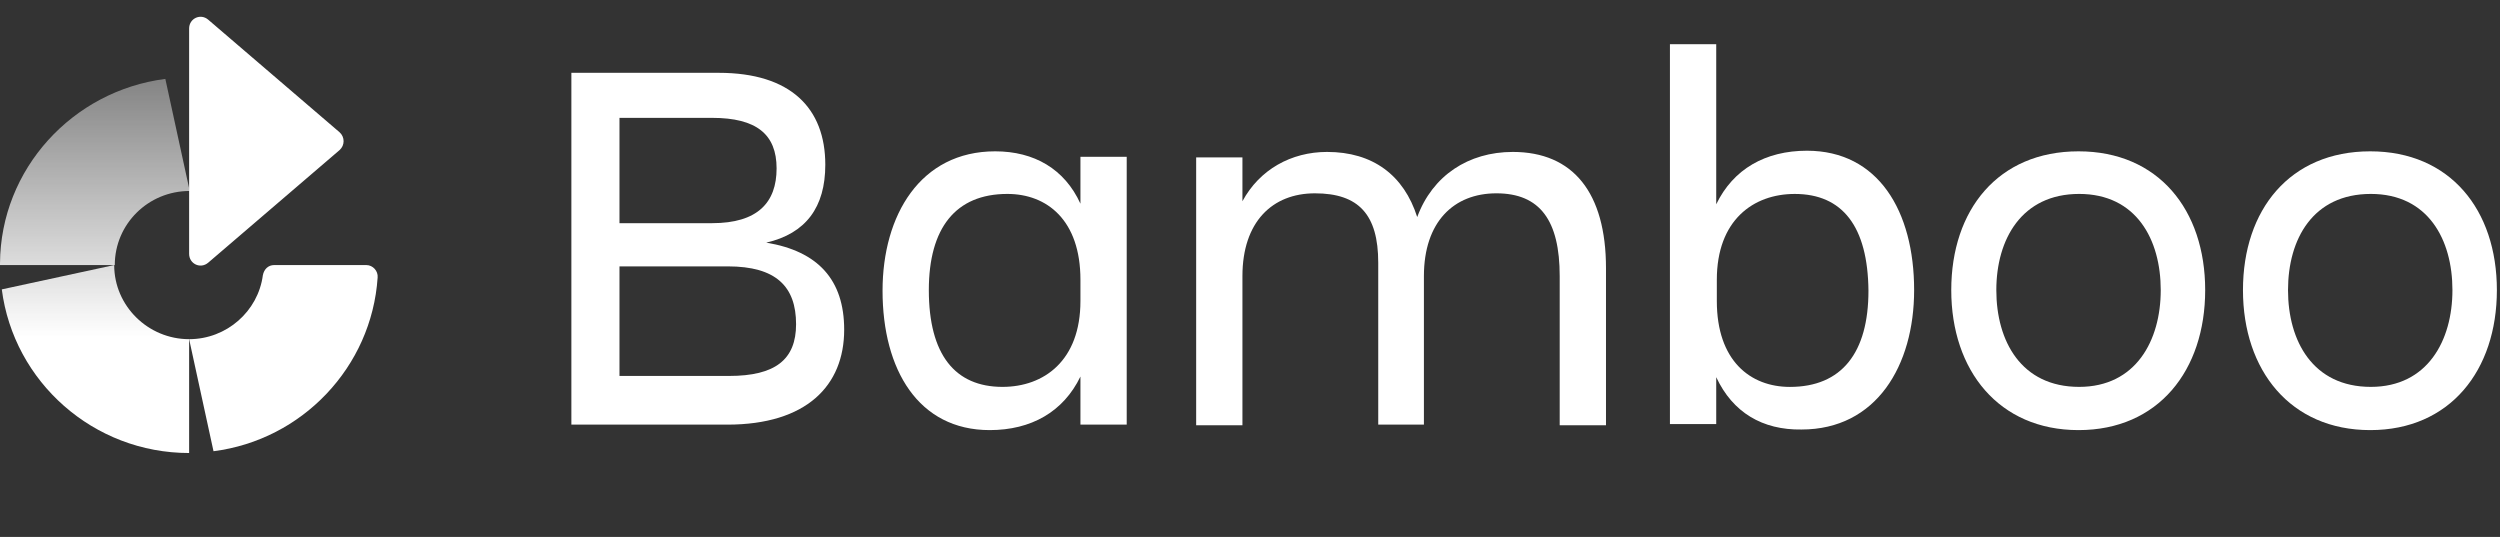 <svg fill="none" height="32" viewBox="0 0 149 32" width="149" xmlns="http://www.w3.org/2000/svg" xmlns:xlink="http://www.w3.org/1999/xlink"><rect x="0" y="0" width="149" height="32" fill="#333333" stroke="none"/><linearGradient id="a"><stop offset="0" stop-color="#fff" stop-opacity=".4"/><stop offset="1" stop-color="#fff"/></linearGradient><linearGradient id="b" gradientUnits="userSpaceOnUse" x1="5.68" x2="5.68" xlink:href="#a" y1="4.783" y2="20.093"/><linearGradient id="c" gradientUnits="userSpaceOnUse" x1="5.626" x2="5.626" xlink:href="#a" y1="4.784" y2="20.094"/><path d="m21.834 15.798h-5.494c-.354 0-.602.248-.673.601-.283 2.155-2.162 3.816-4.395 3.816l1.453 6.678c5.281-.671 9.428-5.017 9.782-10.353.036-.388-.283-.742-.673-.742z" fill="#fff"/><path d="m12.406 15.658 7.833-6.714c.319-.282.319-.777 0-1.06l-7.833-6.714c-.46-.388-1.134-.07-1.134.53v13.428c0 .601.674.919 1.134.53z" fill="#fff"/><path d="m.107 17.247c.709 5.513 5.458 9.753 11.165 9.753v-6.785c-2.446 0-4.466-1.978-4.466-4.417z" fill="url(#b)"/><path d="m0 15.693v.106h6.841c0-2.438 1.985-4.417 4.466-4.417l-1.453-6.679c-5.53.707-9.819 5.371-9.854 10.99z" fill="url(#c)"/><g fill="#fff"><path d="m34.054 4.34h8.783c4.283 0 6.351 2.104 6.351 5.478 0 2.539-1.161 4.099-3.52 4.643 3.085.508 4.645 2.213 4.645 5.188 0 3.338-2.25 5.659-6.968 5.659h-9.291zm2.867 2.721v6.24h5.517c2.722 0 3.847-1.234 3.847-3.266 0-2.031-1.198-3.011-3.847-3.011h-5.517zm0 8.815v6.53h6.533c2.758 0 3.992-.979 3.992-3.083 0-2.25-1.198-3.447-4.065-3.447z"/><path d="m64.394 22.442c-1.016 2.104-2.939 3.192-5.407 3.192-4.246 0-6.387-3.592-6.387-8.308 0-4.498 2.25-8.307 6.714-8.307 2.322 0 4.137 1.052 5.08 3.12v-2.794h2.758v15.962h-2.758zm-4.645.616c2.468 0 4.645-1.56 4.645-5.115v-1.27c0-3.555-1.996-5.115-4.355-5.115-3.084 0-4.681 2.032-4.681 5.732 0 3.846 1.56 5.768 4.391 5.768z"/><path d="m84.901 25.308h-2.758v-9.65c0-2.866-1.161-4.136-3.775-4.136-2.54 0-4.319 1.705-4.319 4.934v8.888h-2.758v-15.962h2.758v2.612c1.017-1.887 2.904-2.939 5.045-2.939 2.722 0 4.573 1.379 5.372 3.882.907-2.467 3.048-3.882 5.698-3.882 3.593 0 5.553 2.431 5.553 6.929v9.36h-2.759v-8.888c0-3.301-1.161-4.934-3.774-4.934-2.541 0-4.319 1.705-4.319 4.934v8.852z"/><path d="m102.287 22.479v2.794h-2.759v-22.639h2.759v9.542c1.016-2.105 2.939-3.193 5.407-3.193 4.247 0 6.388 3.592 6.388 8.308 0 4.499-2.25 8.308-6.714 8.308-2.323.036-4.101-1.016-5.081-3.12zm4.681-10.92c-2.467 0-4.645 1.56-4.645 5.115v1.27c0 3.556 1.996 5.116 4.355 5.116 3.085 0 4.682-2.032 4.682-5.733-.036-3.845-1.561-5.768-4.392-5.768z"/><path d="m116.295 17.29c0-4.789 2.795-8.271 7.585-8.271 4.755 0 7.549 3.482 7.549 8.271s-2.794 8.344-7.549 8.344c-4.754 0-7.585-3.555-7.585-8.344zm2.686 0c0 3.047 1.488 5.768 4.936 5.768 3.375 0 4.863-2.757 4.863-5.768s-1.452-5.732-4.863-5.732c-3.412 0-4.936 2.685-4.936 5.732z"/><path d="m133.681 17.29c0-4.789 2.794-8.271 7.585-8.271 4.754 0 7.548 3.482 7.548 8.271s-2.794 8.344-7.548 8.344c-4.755 0-7.585-3.555-7.585-8.344zm2.685 0c0 3.047 1.488 5.768 4.936 5.768 3.375 0 4.863-2.757 4.863-5.768s-1.452-5.732-4.863-5.732c-3.448 0-4.936 2.685-4.936 5.732z"/></g></svg>